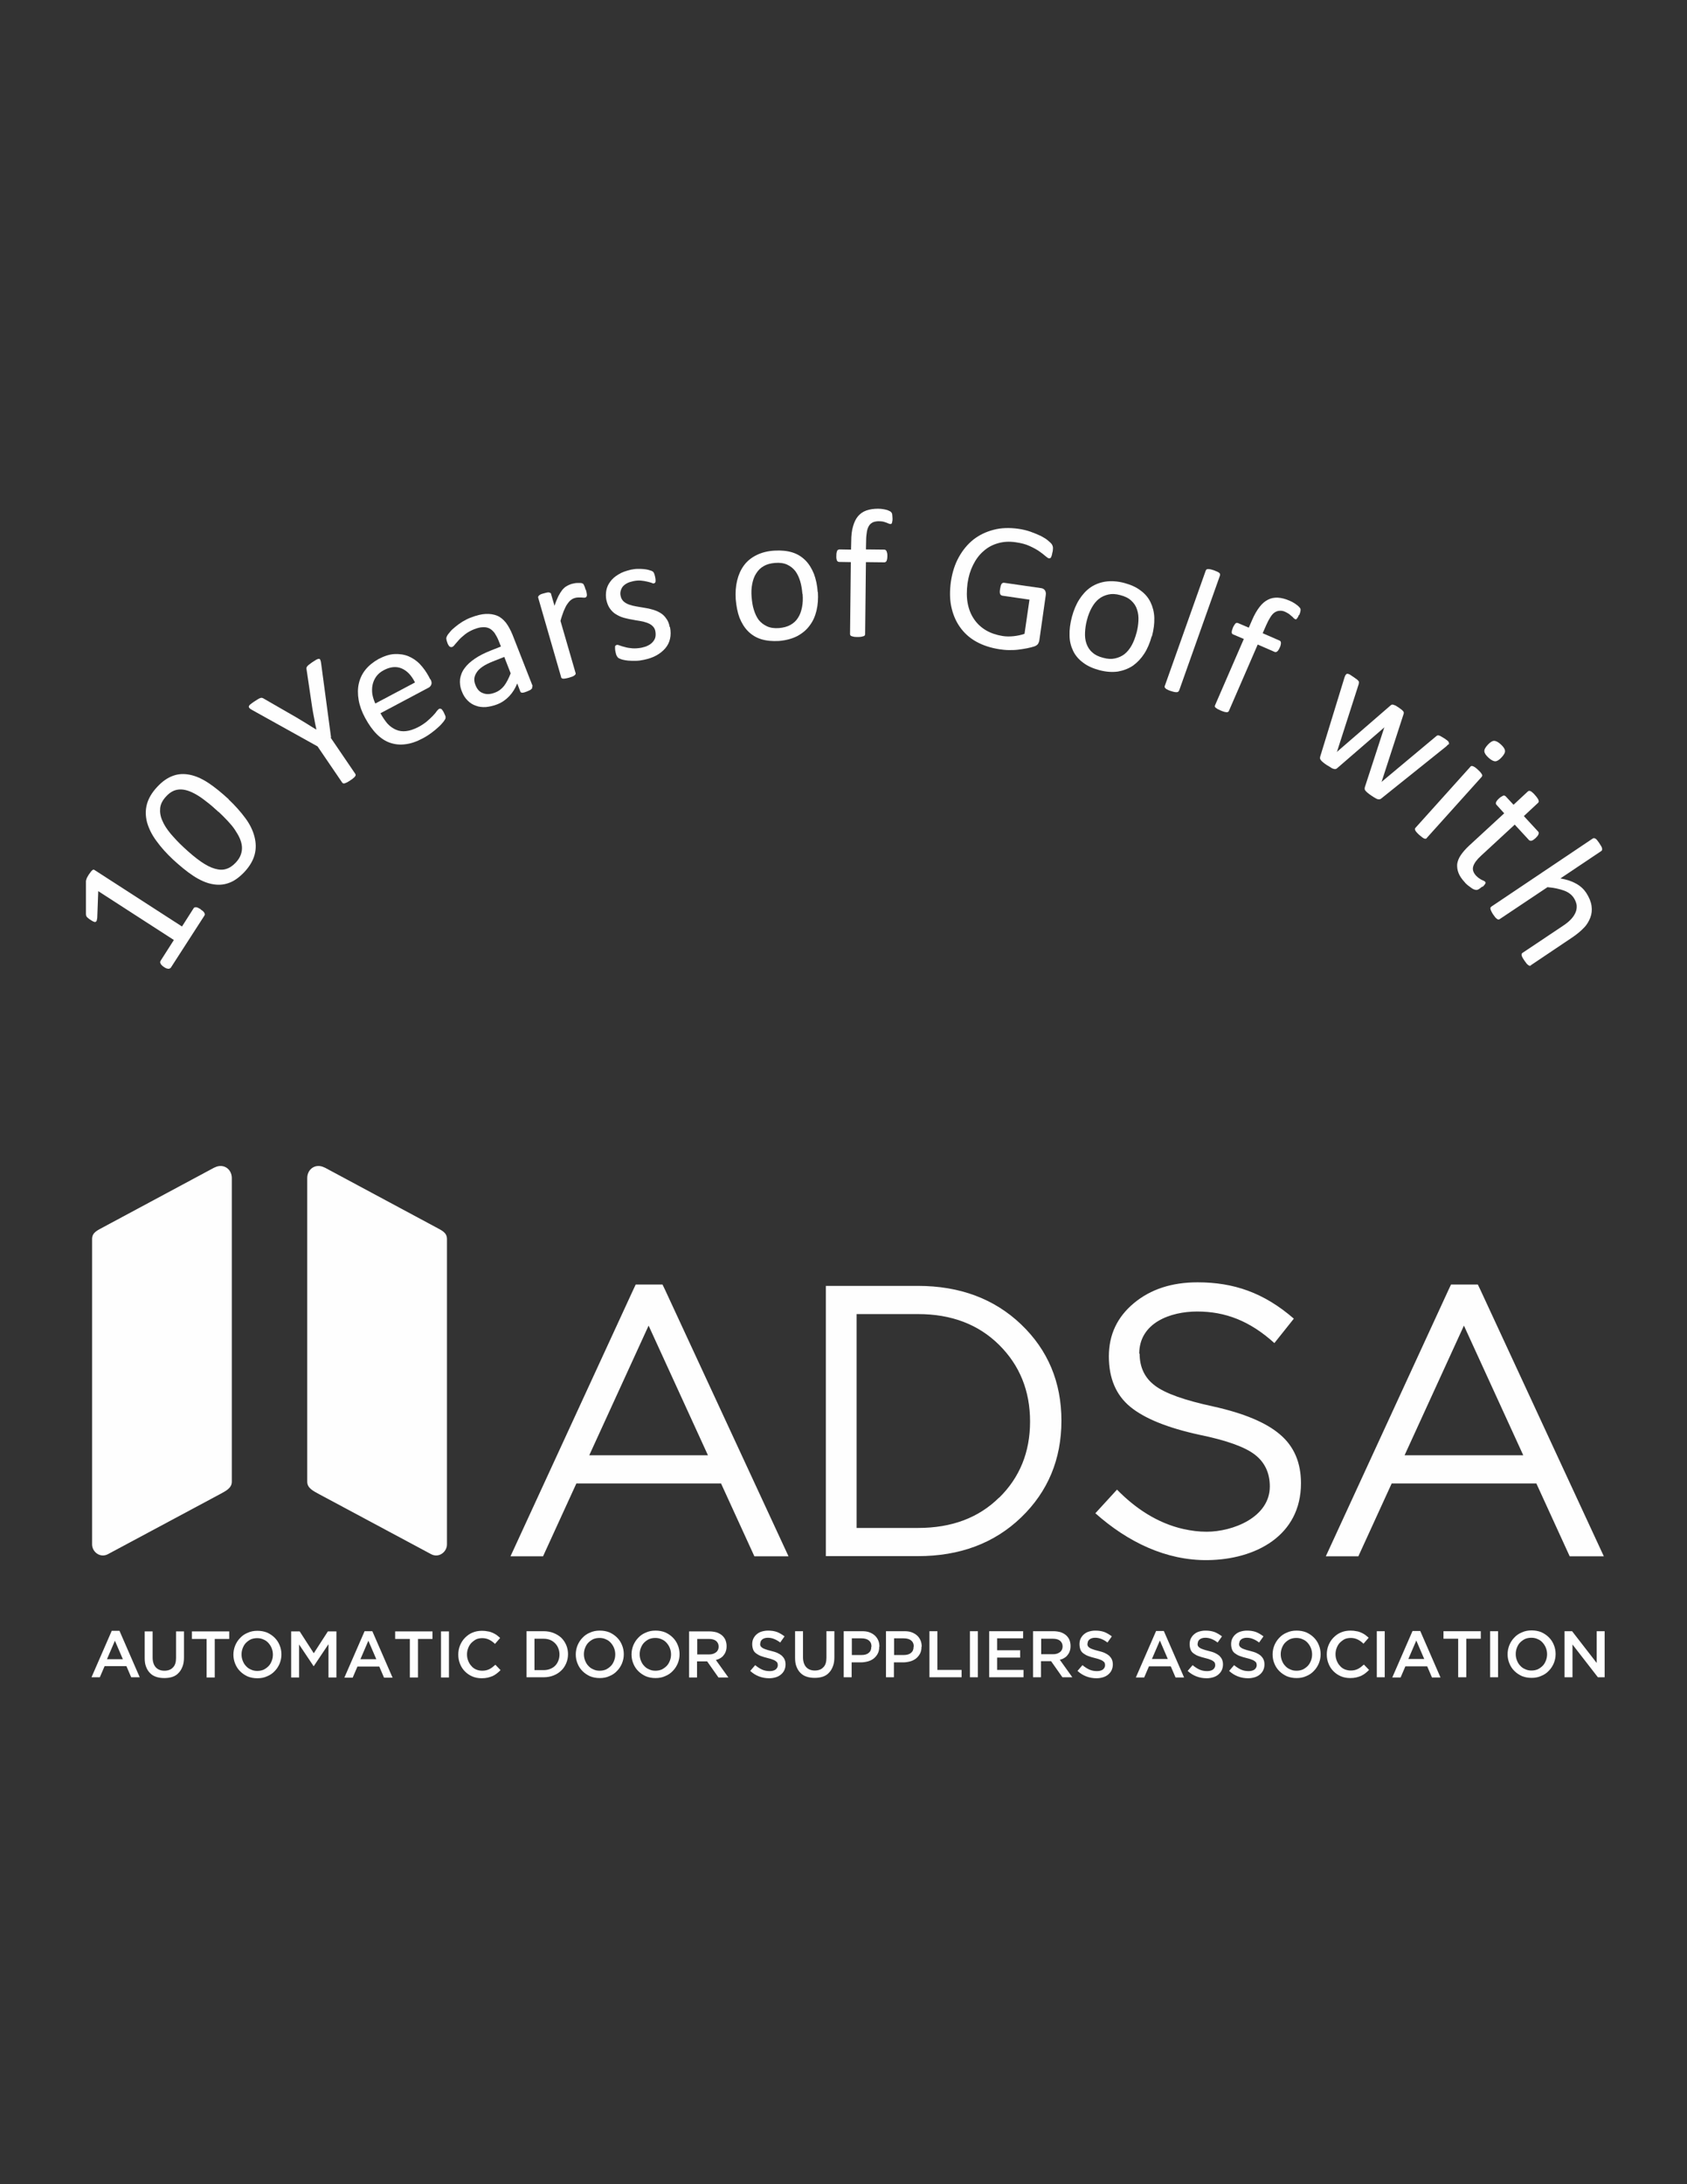 <?xml version="1.0" encoding="UTF-8"?>
<!DOCTYPE svg PUBLIC "-//W3C//DTD SVG 1.1//EN" "http://www.w3.org/Graphics/SVG/1.1/DTD/svg11.dtd">
<!-- Creator: CorelDRAW X5 -->
<svg xmlns="http://www.w3.org/2000/svg" xml:space="preserve" width="8.5in" height="11in" style="shape-rendering:geometricPrecision; text-rendering:geometricPrecision; image-rendering:optimizeQuality; fill-rule:evenodd; clip-rule:evenodd"
viewBox="0 0 8.5 11"
 xmlns:xlink="http://www.w3.org/1999/xlink">
 <rect x="0" y="0" width="8.5" height="11" fill="#333333" stroke="none"/>
 <defs>
  <style type="text/css">
   <![CDATA[
    .fil0 {fill:#FEFEFE}
    .fil1 {fill:#FEFEFE;fill-rule:nonzero}
   ]]>
  </style>
 </defs>
 <g id="Layer_x0020_1">
  <path class="fil0" d="M0.619 8.356l-0.08 0 0.04 -0.093 0.04 0.093zm0.308 -0.14l-0.04 0 0 0.134c0,0.021 -0.005,0.038 -0.016,0.048 -0.01,0.011 -0.025,0.016 -0.043,0.016 -0.018,0 -0.033,-0.006 -0.043,-0.017 -0.01,-0.011 -0.016,-0.028 -0.016,-0.049l0 -0.132 -0.04 0 0 0.134c0,0.017 0.002,0.032 0.007,0.044 0.005,0.013 0.011,0.023 0.02,0.032 0.009,0.009 0.019,0.015 0.031,0.019 0.012,0.004 0.026,0.006 0.041,0.006 0.015,0 0.029,-0.002 0.041,-0.006 0.012,-0.004 0.023,-0.011 0.031,-0.02 0.009,-0.009 0.015,-0.02 0.02,-0.033 0.005,-0.013 0.007,-0.028 0.007,-0.045l0 -0.132zm0.154 0.038l0.074 0 0 -0.038 -0.188 0 0 0.038 0.074 0 0 0.194 0.041 0 0 -0.194zm0.294 0.079c0,0.011 -0.002,0.022 -0.006,0.032 -0.004,0.01 -0.009,0.019 -0.016,0.026 -0.007,0.007 -0.015,0.013 -0.025,0.018 -0.01,0.004 -0.02,0.006 -0.032,0.006 -0.011,0 -0.022,-0.002 -0.032,-0.007 -0.01,-0.004 -0.018,-0.01 -0.025,-0.018 -0.007,-0.007 -0.012,-0.016 -0.016,-0.026 -0.004,-0.01 -0.006,-0.021 -0.006,-0.032 0,-0.011 0.002,-0.022 0.006,-0.032 0.004,-0.01 0.009,-0.019 0.016,-0.026 0.007,-0.007 0.015,-0.013 0.025,-0.018 0.01,-0.004 0.02,-0.006 0.032,-0.006 0.011,0 0.022,0.002 0.032,0.007 0.01,0.004 0.018,0.01 0.025,0.018 0.007,0.008 0.012,0.016 0.016,0.026 0.004,0.01 0.006,0.021 0.006,0.032zm0.043 -0.001c0,-0.016 -0.003,-0.032 -0.009,-0.046 -0.006,-0.015 -0.014,-0.027 -0.025,-0.038 -0.011,-0.011 -0.023,-0.019 -0.038,-0.026 -0.015,-0.006 -0.031,-0.009 -0.049,-0.009 -0.018,0 -0.034,0.003 -0.049,0.01 -0.015,0.006 -0.028,0.015 -0.038,0.026 -0.011,0.011 -0.019,0.024 -0.025,0.038 -0.006,0.015 -0.009,0.03 -0.009,0.046 0,0.016 0.003,0.032 0.009,0.046 0.006,0.015 0.014,0.027 0.025,0.038 0.011,0.011 0.023,0.019 0.038,0.026 0.015,0.006 0.031,0.009 0.049,0.009 0.018,0 0.034,-0.003 0.049,-0.01 0.015,-0.006 0.028,-0.015 0.038,-0.026 0.011,-0.011 0.019,-0.024 0.025,-0.038 0.006,-0.015 0.009,-0.03 0.009,-0.046zm0.237 -0.05l0 0.166 0.04 0 0 -0.232 -0.043 0 -0.071 0.11 -0.071 -0.11 -0.043 0 0 0.232 0.04 0 0 -0.166 0.073 0.109 0.001 0 0.073 -0.109zm0.241 0.074l-0.08 0 0.04 -0.093 0.04 0.093zm-0.021 -0.141l-0.038 0 -0.102 0.234 0.042 0 0.024 -0.056 0.11 0 0.024 0.056 0.043 0 -0.102 -0.234zm0.23 0.039l0.074 0 0 -0.038 -0.188 0 0 0.038 0.074 0 0 0.194 0.041 0 0 -0.194zm0.117 0.194l0.04 0 0 -0.232 -0.04 0 0 0.232zm0 -0.232zm0.3 0.195l-0.026 -0.027c-0.01,0.009 -0.02,0.017 -0.03,0.022 -0.01,0.005 -0.022,0.008 -0.036,0.008 -0.011,0 -0.021,-0.002 -0.031,-0.006 -0.009,-0.004 -0.018,-0.01 -0.024,-0.018 -0.007,-0.007 -0.012,-0.016 -0.016,-0.026 -0.004,-0.01 -0.006,-0.021 -0.006,-0.032 0,-0.011 0.002,-0.022 0.006,-0.032 0.004,-0.01 0.009,-0.019 0.016,-0.026 0.007,-0.007 0.015,-0.013 0.024,-0.018 0.009,-0.004 0.02,-0.006 0.031,-0.006 0.013,0 0.025,0.003 0.035,0.008 0.01,0.005 0.02,0.012 0.029,0.021l0.026 -0.03c-0.006,-0.005 -0.011,-0.01 -0.018,-0.015 -0.006,-0.004 -0.013,-0.008 -0.02,-0.011 -0.007,-0.003 -0.015,-0.006 -0.024,-0.007 -0.009,-0.002 -0.018,-0.003 -0.029,-0.003 -0.018,0 -0.034,0.003 -0.048,0.009 -0.015,0.006 -0.027,0.015 -0.038,0.026 -0.011,0.011 -0.019,0.024 -0.025,0.038 -0.006,0.015 -0.009,0.03 -0.009,0.047 0,0.017 0.003,0.032 0.009,0.047 0.006,0.015 0.014,0.027 0.025,0.038 0.011,0.011 0.023,0.019 0.037,0.025 0.014,0.006 0.03,0.009 0.047,0.009 0.011,0 0.021,-0.001 0.03,-0.003 0.009,-0.002 0.017,-0.005 0.025,-0.008 0.008,-0.004 0.015,-0.008 0.021,-0.013 0.007,-0.005 0.013,-0.011 0.019,-0.017zm1.099 -0.119c0,0.012 -0.004,0.022 -0.013,0.029 -0.009,0.007 -0.02,0.011 -0.035,0.011l-0.06 0 0 -0.078 0.059 0c0.015,0 0.027,0.003 0.036,0.01 0.008,0.007 0.013,0.016 0.013,0.029zm0.049 0.156l-0.063 -0.088c0.008,-0.002 0.016,-0.005 0.022,-0.009 0.007,-0.004 0.013,-0.009 0.017,-0.015 0.005,-0.006 0.009,-0.013 0.011,-0.02 0.003,-0.008 0.004,-0.016 0.004,-0.026 0,-0.011 -0.002,-0.021 -0.006,-0.031 -0.004,-0.009 -0.01,-0.017 -0.017,-0.023 -0.007,-0.006 -0.016,-0.011 -0.027,-0.015 -0.011,-0.003 -0.023,-0.005 -0.036,-0.005l-0.103 0 0 0.232 0.04 0 0 -0.081 0.051 0 0.057 0.081 0.048 0zm-0.289 -0.116c0,0.011 -0.002,0.022 -0.006,0.032 -0.004,0.01 -0.009,0.019 -0.016,0.026 -0.007,0.007 -0.015,0.013 -0.025,0.018 -0.01,0.004 -0.02,0.006 -0.032,0.006 -0.011,0 -0.022,-0.002 -0.032,-0.007 -0.01,-0.004 -0.018,-0.01 -0.025,-0.018 -0.007,-0.007 -0.012,-0.016 -0.016,-0.026 -0.004,-0.01 -0.006,-0.021 -0.006,-0.032 0,-0.011 0.002,-0.022 0.006,-0.032 0.004,-0.01 0.009,-0.019 0.016,-0.026 0.007,-0.007 0.015,-0.013 0.025,-0.018 0.01,-0.004 0.02,-0.006 0.032,-0.006 0.011,0 0.022,0.002 0.032,0.007 0.01,0.004 0.018,0.01 0.025,0.018 0.007,0.008 0.012,0.016 0.016,0.026 0.004,0.01 0.006,0.021 0.006,0.032zm0.043 -0.001c0,-0.016 -0.003,-0.032 -0.009,-0.046 -0.006,-0.015 -0.014,-0.027 -0.025,-0.038 -0.011,-0.011 -0.023,-0.019 -0.038,-0.026 -0.015,-0.006 -0.031,-0.009 -0.049,-0.009 -0.018,0 -0.034,0.003 -0.049,0.01 -0.015,0.006 -0.028,0.015 -0.038,0.026 -0.011,0.011 -0.019,0.024 -0.025,0.038 -0.006,0.015 -0.009,0.03 -0.009,0.046 0,0.016 0.003,0.032 0.009,0.046 0.006,0.015 0.014,0.027 0.025,0.038 0.011,0.011 0.023,0.019 0.038,0.026 0.015,0.006 0.031,0.009 0.049,0.009 0.018,0 0.034,-0.003 0.049,-0.01 0.015,-0.006 0.028,-0.015 0.038,-0.026 0.011,-0.011 0.019,-0.024 0.025,-0.038 0.006,-0.015 0.009,-0.03 0.009,-0.046zm-0.324 0.001c0,0.011 -0.002,0.022 -0.006,0.032 -0.004,0.01 -0.009,0.019 -0.016,0.026 -0.007,0.007 -0.015,0.013 -0.025,0.018 -0.01,0.004 -0.02,0.006 -0.032,0.006 -0.011,0 -0.022,-0.002 -0.032,-0.007 -0.01,-0.004 -0.018,-0.01 -0.025,-0.018 -0.007,-0.007 -0.012,-0.016 -0.016,-0.026 -0.004,-0.01 -0.006,-0.021 -0.006,-0.032 0,-0.011 0.002,-0.022 0.006,-0.032 0.004,-0.01 0.009,-0.019 0.016,-0.026 0.007,-0.007 0.015,-0.013 0.025,-0.018 0.01,-0.004 0.02,-0.006 0.032,-0.006 0.011,0 0.022,0.002 0.032,0.007 0.01,0.004 0.018,0.01 0.025,0.018 0.007,0.008 0.012,0.016 0.016,0.026 0.004,0.01 0.006,0.021 0.006,0.032zm0.043 -0.001c0,-0.016 -0.003,-0.032 -0.009,-0.046 -0.006,-0.015 -0.014,-0.027 -0.025,-0.038 -0.011,-0.011 -0.023,-0.019 -0.038,-0.026 -0.015,-0.006 -0.031,-0.009 -0.049,-0.009 -0.018,0 -0.034,0.003 -0.049,0.01 -0.015,0.006 -0.028,0.015 -0.038,0.026 -0.011,0.011 -0.019,0.024 -0.025,0.038 -0.006,0.015 -0.009,0.03 -0.009,0.046 0,0.016 0.003,0.032 0.009,0.046 0.006,0.015 0.014,0.027 0.025,0.038 0.011,0.011 0.023,0.019 0.038,0.026 0.015,0.006 0.031,0.009 0.049,0.009 0.018,0 0.034,-0.003 0.049,-0.01 0.015,-0.006 0.028,-0.015 0.038,-0.026 0.011,-0.011 0.019,-0.024 0.025,-0.038 0.006,-0.015 0.009,-0.03 0.009,-0.046zm-0.324 0.001c0,0.012 -0.002,0.022 -0.006,0.032 -0.004,0.01 -0.009,0.018 -0.016,0.025 -0.007,0.007 -0.015,0.012 -0.025,0.016 -0.01,0.004 -0.021,0.006 -0.033,0.006l-0.046 0 0 -0.158 0.046 0c0.012,0 0.023,0.002 0.033,0.006 0.01,0.004 0.018,0.01 0.025,0.017 0.007,0.007 0.012,0.015 0.016,0.025 0.004,0.01 0.006,0.02 0.006,0.032zm0.043 -0.001c0,-0.016 -0.003,-0.032 -0.009,-0.046 -0.006,-0.014 -0.014,-0.026 -0.025,-0.037 -0.011,-0.01 -0.024,-0.018 -0.039,-0.024 -0.015,-0.006 -0.032,-0.009 -0.05,-0.009l-0.086 0 0 0.232 0.086 0c0.018,0 0.035,-0.003 0.05,-0.009 0.015,-0.006 0.028,-0.014 0.039,-0.025 0.011,-0.01 0.019,-0.023 0.025,-0.037 0.006,-0.014 0.009,-0.03 0.009,-0.046zm0.969 -0.055c0,-0.008 0.003,-0.014 0.01,-0.02 0.007,-0.005 0.016,-0.008 0.028,-0.008 0.011,0 0.021,0.002 0.031,0.006 0.01,0.004 0.021,0.01 0.031,0.018l0.022 -0.031c-0.012,-0.009 -0.025,-0.017 -0.038,-0.022 -0.014,-0.005 -0.029,-0.007 -0.046,-0.007 -0.011,0 -0.022,0.002 -0.032,0.005 -0.01,0.003 -0.018,0.008 -0.025,0.014 -0.007,0.006 -0.012,0.013 -0.016,0.021 -0.004,0.008 -0.006,0.018 -0.006,0.028 0,0.011 0.002,0.02 0.005,0.028 0.003,0.008 0.008,0.014 0.015,0.019 0.007,0.005 0.015,0.01 0.024,0.013 0.01,0.004 0.021,0.007 0.033,0.01 0.011,0.003 0.02,0.005 0.026,0.008 0.007,0.002 0.012,0.005 0.016,0.008 0.004,0.003 0.007,0.006 0.008,0.009 0.001,0.003 0.002,0.007 0.002,0.011 0,0.009 -0.004,0.016 -0.011,0.022 -0.007,0.005 -0.017,0.008 -0.03,0.008 -0.015,0 -0.028,-0.003 -0.039,-0.008 -0.011,-0.005 -0.023,-0.013 -0.034,-0.022l-0.025 0.029c0.014,0.013 0.029,0.022 0.045,0.028 0.016,0.006 0.033,0.009 0.051,0.009 0.012,0 0.023,-0.002 0.033,-0.005 0.01,-0.003 0.019,-0.008 0.026,-0.014 0.007,-0.006 0.013,-0.013 0.017,-0.022 0.004,-0.009 0.006,-0.018 0.006,-0.029 0,-0.01 -0.002,-0.018 -0.005,-0.025 -0.003,-0.007 -0.008,-0.013 -0.014,-0.019 -0.006,-0.005 -0.014,-0.01 -0.023,-0.014 -0.009,-0.004 -0.02,-0.007 -0.032,-0.01 -0.011,-0.003 -0.02,-0.005 -0.027,-0.008 -0.007,-0.002 -0.013,-0.005 -0.017,-0.008 -0.004,-0.003 -0.007,-0.006 -0.008,-0.009 -0.002,-0.003 -0.002,-0.007 -0.002,-0.012zm0.373 -0.061l-0.04 0 0 0.134c0,0.021 -0.005,0.038 -0.016,0.048 -0.01,0.011 -0.025,0.016 -0.043,0.016 -0.018,0 -0.033,-0.006 -0.043,-0.017 -0.01,-0.011 -0.016,-0.028 -0.016,-0.049l0 -0.132 -0.04 0 0 0.134c0,0.017 0.002,0.032 0.007,0.044 0.005,0.013 0.011,0.023 0.02,0.032 0.009,0.009 0.019,0.015 0.031,0.019 0.012,0.004 0.026,0.006 0.041,0.006 0.015,0 0.029,-0.002 0.041,-0.006 0.012,-0.004 0.023,-0.011 0.031,-0.02 0.009,-0.009 0.015,-0.02 0.02,-0.033 0.005,-0.013 0.007,-0.028 0.007,-0.045l0 -0.132zm0.186 0.079c0,0.013 -0.004,0.023 -0.013,0.03 -0.009,0.008 -0.021,0.011 -0.037,0.011l-0.048 0 0 -0.084 0.048 0c0.015,0 0.028,0.003 0.037,0.01 0.009,0.007 0.014,0.017 0.014,0.031zm0.041 -0.001c0,-0.012 -0.002,-0.023 -0.006,-0.032 -0.004,-0.009 -0.01,-0.018 -0.018,-0.025 -0.008,-0.007 -0.017,-0.012 -0.028,-0.016 -0.011,-0.004 -0.023,-0.005 -0.037,-0.005l-0.091 0 0 0.232 0.04 0 0 -0.075 0.046 0c0.013,0 0.025,-0.002 0.036,-0.005 0.011,-0.003 0.021,-0.008 0.03,-0.015 0.008,-0.007 0.015,-0.015 0.02,-0.025 0.005,-0.01 0.007,-0.021 0.007,-0.034zm0.172 0.001c0,0.013 -0.004,0.023 -0.013,0.03 -0.009,0.008 -0.021,0.011 -0.037,0.011l-0.048 0 0 -0.084 0.048 0c0.015,0 0.028,0.003 0.037,0.01 0.009,0.007 0.014,0.017 0.014,0.031zm0.041 -0.001c0,-0.012 -0.002,-0.023 -0.006,-0.032 -0.004,-0.009 -0.01,-0.018 -0.018,-0.025 -0.008,-0.007 -0.017,-0.012 -0.028,-0.016 -0.011,-0.004 -0.023,-0.005 -0.037,-0.005l-0.091 0 0 0.232 0.04 0 0 -0.075 0.046 0c0.013,0 0.025,-0.002 0.036,-0.005 0.011,-0.003 0.021,-0.008 0.03,-0.015 0.008,-0.007 0.015,-0.015 0.02,-0.025 0.005,-0.01 0.007,-0.021 0.007,-0.034zm0.039 0.154l0.162 0 0 -0.037 -0.122 0 0 -0.195 -0.04 0 0 0.232zm0.204 0l0.04 0 0 -0.232 -0.04 0 0 0.232zm0 -0.232zm0.269 0l-0.172 0 0 0.232 0.173 0 0 -0.037 -0.133 0 0 -0.062 0.116 0 0 -0.037 -0.116 0 0 -0.06 0.131 0 0 -0.037zm0.198 0.076c0,0.012 -0.004,0.022 -0.013,0.029 -0.009,0.007 -0.02,0.011 -0.035,0.011l-0.06 0 0 -0.078 0.059 0c0.015,0 0.027,0.003 0.036,0.01 0.008,0.007 0.013,0.016 0.013,0.029zm0.049 0.156l-0.063 -0.088c0.008,-0.002 0.016,-0.005 0.022,-0.009 0.007,-0.004 0.013,-0.009 0.017,-0.015 0.005,-0.006 0.009,-0.013 0.011,-0.02 0.003,-0.008 0.004,-0.016 0.004,-0.026 0,-0.011 -0.002,-0.021 -0.006,-0.031 -0.004,-0.009 -0.01,-0.017 -0.017,-0.023 -0.007,-0.006 -0.016,-0.011 -0.027,-0.015 -0.011,-0.003 -0.023,-0.005 -0.036,-0.005l-0.103 0 0 0.232 0.04 0 0 -0.081 0.051 0 0.057 0.081 0.048 0zm0.077 -0.171c0,-0.008 0.003,-0.014 0.01,-0.02 0.007,-0.005 0.016,-0.008 0.028,-0.008 0.011,0 0.021,0.002 0.031,0.006 0.01,0.004 0.021,0.01 0.031,0.018l0.022 -0.031c-0.012,-0.009 -0.025,-0.017 -0.038,-0.022 -0.014,-0.005 -0.029,-0.007 -0.046,-0.007 -0.011,0 -0.022,0.002 -0.032,0.005 -0.01,0.003 -0.018,0.008 -0.025,0.014 -0.007,0.006 -0.012,0.013 -0.016,0.021 -0.004,0.008 -0.006,0.018 -0.006,0.028 0,0.011 0.002,0.02 0.005,0.028 0.003,0.008 0.008,0.014 0.015,0.019 0.007,0.005 0.015,0.01 0.024,0.013 0.01,0.004 0.021,0.007 0.033,0.01 0.011,0.003 0.02,0.005 0.026,0.008 0.007,0.002 0.012,0.005 0.016,0.008 0.004,0.003 0.007,0.006 0.008,0.009 0.001,0.003 0.002,0.007 0.002,0.011 0,0.009 -0.004,0.016 -0.011,0.022 -0.007,0.005 -0.017,0.008 -0.03,0.008 -0.015,0 -0.028,-0.003 -0.039,-0.008 -0.011,-0.005 -0.023,-0.013 -0.034,-0.022l-0.025 0.029c0.014,0.013 0.029,0.022 0.045,0.028 0.016,0.006 0.033,0.009 0.051,0.009 0.012,0 0.023,-0.002 0.033,-0.005 0.01,-0.003 0.019,-0.008 0.026,-0.014 0.007,-0.006 0.013,-0.013 0.017,-0.022 0.004,-0.009 0.006,-0.018 0.006,-0.029 0,-0.01 -0.002,-0.018 -0.005,-0.025 -0.003,-0.007 -0.008,-0.013 -0.014,-0.019 -0.006,-0.005 -0.014,-0.01 -0.023,-0.014 -0.009,-0.004 -0.02,-0.007 -0.032,-0.01 -0.011,-0.003 -0.02,-0.005 -0.027,-0.008 -0.007,-0.002 -0.013,-0.005 -0.017,-0.008 -0.004,-0.003 -0.007,-0.006 -0.008,-0.009 -0.002,-0.003 -0.002,-0.007 -0.002,-0.012zm0.404 0.079l-0.08 0 0.04 -0.093 0.04 0.093zm-0.021 -0.141l-0.038 0 -0.102 0.234 0.042 0 0.024 -0.056 0.11 0 0.024 0.056 0.043 0 -0.102 -0.234zm0.172 0.062c0,-0.008 0.003,-0.014 0.01,-0.02 0.007,-0.005 0.016,-0.008 0.028,-0.008 0.011,0 0.021,0.002 0.031,0.006 0.01,0.004 0.021,0.01 0.031,0.018l0.022 -0.031c-0.012,-0.009 -0.025,-0.017 -0.038,-0.022 -0.014,-0.005 -0.029,-0.007 -0.046,-0.007 -0.011,0 -0.022,0.002 -0.032,0.005 -0.01,0.003 -0.018,0.008 -0.025,0.014 -0.007,0.006 -0.012,0.013 -0.016,0.021 -0.004,0.008 -0.006,0.018 -0.006,0.028 0,0.011 0.002,0.02 0.005,0.028 0.003,0.008 0.008,0.014 0.015,0.019 0.007,0.005 0.015,0.01 0.024,0.013 0.01,0.004 0.021,0.007 0.033,0.01 0.011,0.003 0.02,0.005 0.026,0.008 0.007,0.002 0.012,0.005 0.016,0.008 0.004,0.003 0.007,0.006 0.008,0.009 0.001,0.003 0.002,0.007 0.002,0.011 0,0.009 -0.004,0.016 -0.011,0.022 -0.007,0.005 -0.017,0.008 -0.03,0.008 -0.015,0 -0.028,-0.003 -0.039,-0.008 -0.011,-0.005 -0.023,-0.013 -0.034,-0.022l-0.025 0.029c0.014,0.013 0.029,0.022 0.045,0.028 0.016,0.006 0.033,0.009 0.051,0.009 0.012,0 0.023,-0.002 0.033,-0.005 0.01,-0.003 0.019,-0.008 0.026,-0.014 0.007,-0.006 0.013,-0.013 0.017,-0.022 0.004,-0.009 0.006,-0.018 0.006,-0.029 0,-0.01 -0.002,-0.018 -0.005,-0.025 -0.003,-0.007 -0.008,-0.013 -0.014,-0.019 -0.006,-0.005 -0.014,-0.01 -0.023,-0.014 -0.009,-0.004 -0.02,-0.007 -0.032,-0.01 -0.011,-0.003 -0.02,-0.005 -0.027,-0.008 -0.007,-0.002 -0.013,-0.005 -0.017,-0.008 -0.004,-0.003 -0.007,-0.006 -0.008,-0.009 -0.002,-0.003 -0.002,-0.007 -0.002,-0.012zm0.209 0c0,-0.008 0.003,-0.014 0.01,-0.02 0.007,-0.005 0.016,-0.008 0.028,-0.008 0.011,0 0.021,0.002 0.031,0.006 0.01,0.004 0.021,0.01 0.031,0.018l0.022 -0.031c-0.012,-0.009 -0.025,-0.017 -0.038,-0.022 -0.014,-0.005 -0.029,-0.007 -0.046,-0.007 -0.011,0 -0.022,0.002 -0.032,0.005 -0.01,0.003 -0.018,0.008 -0.025,0.014 -0.007,0.006 -0.012,0.013 -0.016,0.021 -0.004,0.008 -0.006,0.018 -0.006,0.028 0,0.011 0.002,0.02 0.005,0.028 0.003,0.008 0.008,0.014 0.015,0.019 0.007,0.005 0.015,0.01 0.024,0.013 0.01,0.004 0.021,0.007 0.033,0.01 0.011,0.003 0.02,0.005 0.026,0.008 0.007,0.002 0.012,0.005 0.016,0.008 0.004,0.003 0.007,0.006 0.008,0.009 0.001,0.003 0.002,0.007 0.002,0.011 0,0.009 -0.004,0.016 -0.011,0.022 -0.007,0.005 -0.017,0.008 -0.03,0.008 -0.015,0 -0.028,-0.003 -0.039,-0.008 -0.011,-0.005 -0.023,-0.013 -0.034,-0.022l-0.025 0.029c0.014,0.013 0.029,0.022 0.045,0.028 0.016,0.006 0.033,0.009 0.051,0.009 0.012,0 0.023,-0.002 0.033,-0.005 0.01,-0.003 0.019,-0.008 0.026,-0.014 0.007,-0.006 0.013,-0.013 0.017,-0.022 0.004,-0.009 0.006,-0.018 0.006,-0.029 0,-0.01 -0.002,-0.018 -0.005,-0.025 -0.003,-0.007 -0.008,-0.013 -0.014,-0.019 -0.006,-0.005 -0.014,-0.01 -0.023,-0.014 -0.009,-0.004 -0.02,-0.007 -0.032,-0.01 -0.011,-0.003 -0.02,-0.005 -0.027,-0.008 -0.007,-0.002 -0.013,-0.005 -0.017,-0.008 -0.004,-0.003 -0.007,-0.006 -0.008,-0.009 -0.002,-0.003 -0.002,-0.007 -0.002,-0.012zm0.367 0.056c0,0.011 -0.002,0.022 -0.006,0.032 -0.004,0.01 -0.009,0.019 -0.016,0.026 -0.007,0.007 -0.015,0.013 -0.025,0.018 -0.01,0.004 -0.02,0.006 -0.032,0.006 -0.011,0 -0.022,-0.002 -0.032,-0.007 -0.01,-0.004 -0.018,-0.01 -0.025,-0.018 -0.007,-0.007 -0.012,-0.016 -0.016,-0.026 -0.004,-0.01 -0.006,-0.021 -0.006,-0.032 0,-0.011 0.002,-0.022 0.006,-0.032 0.004,-0.01 0.009,-0.019 0.016,-0.026 0.007,-0.007 0.015,-0.013 0.025,-0.018 0.01,-0.004 0.02,-0.006 0.032,-0.006 0.011,0 0.022,0.002 0.032,0.007 0.01,0.004 0.018,0.01 0.025,0.018 0.007,0.008 0.012,0.016 0.016,0.026 0.004,0.01 0.006,0.021 0.006,0.032zm0.043 -0.001c0,-0.016 -0.003,-0.032 -0.009,-0.046 -0.006,-0.015 -0.014,-0.027 -0.025,-0.038 -0.011,-0.011 -0.023,-0.019 -0.038,-0.026 -0.015,-0.006 -0.031,-0.009 -0.049,-0.009 -0.018,0 -0.034,0.003 -0.049,0.01 -0.015,0.006 -0.028,0.015 -0.038,0.026 -0.011,0.011 -0.019,0.024 -0.025,0.038 -0.006,0.015 -0.009,0.03 -0.009,0.046 0,0.016 0.003,0.032 0.009,0.046 0.006,0.015 0.014,0.027 0.025,0.038 0.011,0.011 0.023,0.019 0.038,0.026 0.015,0.006 0.031,0.009 0.049,0.009 0.018,0 0.034,-0.003 0.049,-0.01 0.015,-0.006 0.028,-0.015 0.038,-0.026 0.011,-0.011 0.019,-0.024 0.025,-0.038 0.006,-0.015 0.009,-0.03 0.009,-0.046zm0.244 0.079l-0.026 -0.027c-0.01,0.009 -0.02,0.017 -0.03,0.022 -0.01,0.005 -0.022,0.008 -0.036,0.008 -0.011,0 -0.021,-0.002 -0.031,-0.006 -0.009,-0.004 -0.018,-0.01 -0.024,-0.018 -0.007,-0.007 -0.012,-0.016 -0.016,-0.026 -0.004,-0.01 -0.006,-0.021 -0.006,-0.032 0,-0.011 0.002,-0.022 0.006,-0.032 0.004,-0.01 0.009,-0.019 0.016,-0.026 0.007,-0.007 0.015,-0.013 0.024,-0.018 0.009,-0.004 0.02,-0.006 0.031,-0.006 0.013,0 0.025,0.003 0.035,0.008 0.01,0.005 0.02,0.012 0.029,0.021l0.026 -0.03c-0.006,-0.005 -0.011,-0.01 -0.018,-0.015 -0.006,-0.004 -0.013,-0.008 -0.02,-0.011 -0.007,-0.003 -0.015,-0.006 -0.024,-0.007 -0.009,-0.002 -0.018,-0.003 -0.029,-0.003 -0.018,0 -0.034,0.003 -0.048,0.009 -0.015,0.006 -0.027,0.015 -0.038,0.026 -0.011,0.011 -0.019,0.024 -0.025,0.038 -0.006,0.015 -0.009,0.03 -0.009,0.047 0,0.017 0.003,0.032 0.009,0.047 0.006,0.015 0.014,0.027 0.025,0.038 0.011,0.011 0.023,0.019 0.037,0.025 0.014,0.006 0.03,0.009 0.047,0.009 0.011,0 0.021,-0.001 0.03,-0.003 0.009,-0.002 0.017,-0.005 0.025,-0.008 0.007,-0.004 0.015,-0.008 0.021,-0.013 0.007,-0.005 0.013,-0.011 0.019,-0.017zm0.039 0.037l0.04 0 0 -0.232 -0.04 0 0 0.232zm0 -0.232zm0.239 0.14l-0.08 0 0.04 -0.093 0.04 0.093zm-0.021 -0.141l-0.038 0 -0.102 0.234 0.042 0 0.024 -0.056 0.11 0 0.024 0.056 0.043 0 -0.102 -0.234zm0.232 0.039l0.074 0 0 -0.038 -0.188 0 0 0.038 0.074 0 0 0.194 0.041 0 0 -0.194zm0.121 0.194l0.04 0 0 -0.232 -0.04 0 0 0.232zm0 -0.232zm0.287 0.116c0,0.011 -0.002,0.022 -0.006,0.032 -0.004,0.01 -0.009,0.019 -0.016,0.026 -0.007,0.007 -0.015,0.013 -0.025,0.018 -0.01,0.004 -0.02,0.006 -0.032,0.006 -0.011,0 -0.022,-0.002 -0.032,-0.007 -0.01,-0.004 -0.018,-0.01 -0.025,-0.018 -0.007,-0.007 -0.012,-0.016 -0.016,-0.026 -0.004,-0.01 -0.006,-0.021 -0.006,-0.032 0,-0.011 0.002,-0.022 0.006,-0.032 0.004,-0.01 0.009,-0.019 0.016,-0.026 0.007,-0.007 0.015,-0.013 0.025,-0.018 0.01,-0.004 0.02,-0.006 0.032,-0.006 0.011,0 0.022,0.002 0.032,0.007 0.01,0.004 0.018,0.01 0.025,0.018 0.007,0.008 0.012,0.016 0.016,0.026 0.004,0.01 0.006,0.021 0.006,0.032zm0.043 -0.001c0,-0.016 -0.003,-0.032 -0.009,-0.046 -0.006,-0.015 -0.014,-0.027 -0.025,-0.038 -0.011,-0.011 -0.023,-0.019 -0.038,-0.026 -0.015,-0.006 -0.031,-0.009 -0.049,-0.009 -0.018,0 -0.034,0.003 -0.049,0.01 -0.015,0.006 -0.028,0.015 -0.038,0.026 -0.011,0.011 -0.019,0.024 -0.025,0.038 -0.006,0.015 -0.009,0.03 -0.009,0.046 0,0.016 0.003,0.032 0.009,0.046 0.006,0.015 0.014,0.027 0.025,0.038 0.011,0.011 0.023,0.019 0.038,0.026 0.015,0.006 0.031,0.009 0.049,0.009 0.018,0 0.034,-0.003 0.049,-0.01 0.015,-0.006 0.028,-0.015 0.038,-0.026 0.011,-0.011 0.019,-0.024 0.025,-0.038 0.006,-0.015 0.009,-0.03 0.009,-0.046zm0.207 0.045l-0.124 -0.16 -0.038 0 0 0.232 0.04 0 0 -0.165 0.128 0.165 0.034 0 0 -0.232 -0.04 0 0 0.16zm-7.444 -0.162l-0.038 0 -0.102 0.234 0.042 0 0.024 -0.056 0.11 0 0.024 0.056 0.043 0 -0.102 -0.234z"/>
  <path class="fil0" d="M5.034 7.543c0.104,-0.102 0.156,-0.23 0.156,-0.384 0,-0.154 -0.052,-0.283 -0.156,-0.386 -0.104,-0.103 -0.24,-0.155 -0.408,-0.155l-0.31 0 0 1.077 0.31 0c0.169,0 0.305,-0.051 0.408,-0.153zm-1.467 -0.214l-0.299 -0.653 -0.299 0.653 0.598 0zm-0.365 -0.86l0.136 0 0.013 0.027 0.622 1.342 -0.172 0 -0.168 -0.367 -0.729 0 -0.168 0.367 -0.164 0 0.616 -1.337 0.015 -0.032zm2.54 0.348c0,0.069 0.026,0.123 0.077,0.161 0.051,0.039 0.149,0.074 0.293,0.105 0.154,0.034 0.267,0.081 0.337,0.141 0.071,0.06 0.106,0.142 0.106,0.246 0,0.265 -0.23,0.384 -0.469,0.387 -0.21,0.003 -0.404,-0.091 -0.567,-0.236l0.109 -0.119c0.09,0.092 0.202,0.169 0.337,0.199 0.038,0.008 0.073,0.013 0.115,0.013 0.131,0 0.318,-0.072 0.318,-0.228 0,-0.067 -0.025,-0.121 -0.074,-0.159 -0.049,-0.039 -0.143,-0.073 -0.28,-0.101 -0.161,-0.035 -0.277,-0.082 -0.349,-0.141 -0.072,-0.059 -0.108,-0.144 -0.108,-0.254 0,-0.109 0.042,-0.198 0.126,-0.268 0.084,-0.07 0.191,-0.105 0.321,-0.105 0.18,0 0.333,0.051 0.485,0.183l-0.098 0.123c-0.124,-0.112 -0.247,-0.159 -0.389,-0.159 -0.135,0 -0.292,0.057 -0.292,0.213zm1.933 0.512l-0.299 -0.653 -0.299 0.653 0.598 0zm-0.365 -0.86l0.136 0 0.013 0.027 0.622 1.342 -0.172 0 -0.168 -0.367 -0.729 0 -0.168 0.367 -0.164 0 0.616 -1.337 0.015 -0.032zm-2.165 0.201c0.135,0.129 0.203,0.291 0.203,0.485 0,0.194 -0.068,0.357 -0.203,0.487 -0.135,0.13 -0.309,0.195 -0.52,0.195l-0.464 0 0 -1.361 0.464 0c0.211,0 0.385,0.065 0.52,0.194z"/>
  <path class="fil0" d="M1.08 5.88l-0.561 0.301c-0.029,0.016 -0.055,0.026 -0.055,0.059l0 1.538c0,0.038 0.041,0.07 0.08,0.049l0.564 -0.302c0.029,-0.016 0.06,-0.03 0.06,-0.063l0 -1.529c0,-0.046 -0.043,-0.076 -0.087,-0.053zm0.556 0l0.561 0.301c0.029,0.016 0.055,0.026 0.055,0.059l0 1.538c0,0.038 -0.041,0.07 -0.08,0.049l-0.564 -0.302c-0.029,-0.016 -0.06,-0.03 -0.06,-0.063l0 -1.529c0,-0.046 0.043,-0.076 0.087,-0.053z"/>
  <path class="fil1" d="M1.012 4.581c0.005,0.003 0.009,0.006 0.012,0.009 0.003,0.003 0.005,0.006 0.006,0.008 0.001,0.003 0.002,0.005 0.002,0.007 -0,0.002 -0.001,0.004 -0.002,0.006l-0.169 0.262c-0.001,0.002 -0.003,0.003 -0.005,0.004 -0.002,0.001 -0.004,0.002 -0.007,0.002 -0.003,9.84252e-005 -0.006,-0.001 -0.01,-0.002 -0.004,-0.001 -0.008,-0.004 -0.013,-0.007 -0.005,-0.003 -0.008,-0.006 -0.011,-0.009 -0.003,-0.003 -0.005,-0.006 -0.006,-0.008 -0.001,-0.003 -0.002,-0.005 -0.002,-0.007 -8.26772e-005,-0.002 0.001,-0.005 0.002,-0.007l0.067 -0.105 -0.381 -0.246 -0.005 0.134c-0.001,0.007 -0.002,0.012 -0.003,0.015 -0.001,0.003 -0.004,0.005 -0.006,0.006 -0.003,0.001 -0.006,0 -0.011,-0.002 -0.004,-0.002 -0.009,-0.005 -0.015,-0.009 -0.004,-0.003 -0.008,-0.005 -0.011,-0.008 -0.003,-0.002 -0.005,-0.005 -0.007,-0.007 -0.002,-0.002 -0.003,-0.004 -0.003,-0.007 -0.001,-0.002 -0.001,-0.005 -0.001,-0.009l0 -0.163c-0,-0.002 9.84252e-005,-0.003 0.001,-0.005 0,-0.002 0.001,-0.004 0.002,-0.007 0.001,-0.003 0.002,-0.006 0.004,-0.009 0.002,-0.003 0.004,-0.007 0.007,-0.012 0.004,-0.006 0.008,-0.011 0.011,-0.015 0.003,-0.004 0.006,-0.007 0.008,-0.008 0.002,-0.002 0.005,-0.003 0.006,-0.002 0.002,0 0.004,0.001 0.005,0.002l0.44 0.284 0.058 -0.091c0.001,-0.002 0.003,-0.004 0.005,-0.005 0.002,-0.001 0.005,-0.001 0.008,-0.001 0.003,0 0.006,0.001 0.01,0.003 0.004,0.002 0.008,0.004 0.013,0.007z"/>
  <path class="fil1" d="M1.101 4.089c-0.022,-0.02 -0.042,-0.038 -0.061,-0.052 -0.019,-0.015 -0.036,-0.027 -0.052,-0.036 -0.016,-0.009 -0.031,-0.016 -0.045,-0.02 -0.014,-0.004 -0.027,-0.006 -0.04,-0.005 -0.012,0.001 -0.024,0.004 -0.035,0.01 -0.011,0.006 -0.021,0.014 -0.031,0.025 -0.018,0.019 -0.028,0.039 -0.03,0.059 -0.002,0.02 0.001,0.041 0.011,0.063 0.009,0.022 0.023,0.043 0.042,0.066 0.019,0.022 0.04,0.045 0.064,0.067 0.032,0.03 0.062,0.055 0.088,0.073 0.026,0.018 0.049,0.03 0.071,0.036 0.021,0.006 0.04,0.007 0.057,0.001 0.017,-0.005 0.033,-0.016 0.048,-0.032 0.012,-0.013 0.02,-0.025 0.025,-0.039 0.005,-0.013 0.007,-0.027 0.006,-0.041 -0.001,-0.014 -0.005,-0.028 -0.011,-0.042 -0.006,-0.014 -0.015,-0.029 -0.025,-0.044 -0.01,-0.015 -0.022,-0.029 -0.036,-0.044 -0.014,-0.015 -0.029,-0.03 -0.045,-0.045zm0.051 -0.063c0.033,0.031 0.061,0.063 0.084,0.094 0.023,0.031 0.038,0.062 0.046,0.093 0.008,0.031 0.009,0.061 0.001,0.091 -0.008,0.03 -0.025,0.059 -0.052,0.088 -0.026,0.027 -0.052,0.046 -0.079,0.055 -0.027,0.01 -0.056,0.011 -0.085,0.005 -0.03,-0.006 -0.061,-0.02 -0.093,-0.041 -0.032,-0.021 -0.066,-0.049 -0.102,-0.082 -0.033,-0.031 -0.061,-0.062 -0.084,-0.094 -0.023,-0.031 -0.038,-0.062 -0.047,-0.093 -0.008,-0.031 -0.009,-0.061 -0.001,-0.091 0.008,-0.03 0.025,-0.059 0.052,-0.088 0.026,-0.028 0.052,-0.046 0.08,-0.056 0.027,-0.01 0.056,-0.011 0.085,-0.005 0.03,0.006 0.061,0.02 0.093,0.041 0.032,0.021 0.066,0.049 0.102,0.082z"/>
  <path class="fil1" d="M1.666 3.715l0.124 0.182c0.001,0.002 0.002,0.004 0.002,0.006 3.14961e-005,0.002 -0.001,0.005 -0.003,0.007 -0.002,0.003 -0.005,0.006 -0.009,0.009 -0.004,0.004 -0.009,0.007 -0.015,0.011 -0.006,0.004 -0.012,0.008 -0.016,0.01 -0.005,0.002 -0.009,0.004 -0.012,0.005 -0.003,0.001 -0.006,0.001 -0.008,0 -0.002,-0.001 -0.004,-0.002 -0.005,-0.004l-0.124 -0.182 -0.329 -0.183c-0.007,-0.004 -0.012,-0.007 -0.014,-0.01 -0.003,-0.003 -0.004,-0.006 -0.003,-0.009 0.001,-0.003 0.003,-0.007 0.008,-0.01 0.005,-0.004 0.011,-0.009 0.019,-0.014 0.008,-0.005 0.014,-0.009 0.019,-0.012 0.005,-0.003 0.009,-0.005 0.013,-0.006 0.003,-0.001 0.006,-0.001 0.009,-0 0.003,0.001 0.005,0.002 0.008,0.004l0.165 0.095c0.015,0.009 0.031,0.019 0.048,0.029 0.016,0.01 0.033,0.021 0.05,0.031l0.001 -0.001c-0.004,-0.018 -0.008,-0.037 -0.011,-0.055 -0.004,-0.019 -0.007,-0.037 -0.01,-0.055l-0.028 -0.189c-0.001,-0.003 -0.001,-0.006 -0.001,-0.009 0,-0.003 0.001,-0.005 0.003,-0.008 0.002,-0.003 0.005,-0.006 0.009,-0.009 0.004,-0.003 0.009,-0.007 0.016,-0.012 0.009,-0.006 0.017,-0.011 0.022,-0.014 0.006,-0.003 0.01,-0.004 0.013,-0.004 0.003,0 0.006,0.002 0.007,0.006 0.002,0.004 0.003,0.009 0.004,0.017l0.05 0.373z"/>
  <path class="fil1" d="M2.091 3.437c-0.018,-0.036 -0.04,-0.059 -0.068,-0.071 -0.027,-0.011 -0.057,-0.008 -0.089,0.009 -0.017,0.009 -0.03,0.02 -0.039,0.033 -0.009,0.013 -0.015,0.027 -0.018,0.042 -0.003,0.015 -0.003,0.03 -0.001,0.046 0.003,0.016 0.008,0.032 0.015,0.047l0.2 -0.106zm0.078 -0.016c0.006,0.011 0.007,0.02 0.004,0.027 -0.003,0.007 -0.008,0.013 -0.015,0.016l-0.241 0.128c0.011,0.02 0.023,0.038 0.035,0.052 0.013,0.014 0.027,0.024 0.043,0.031 0.016,0.007 0.033,0.009 0.051,0.007 0.019,-0.002 0.039,-0.009 0.061,-0.02 0.017,-0.009 0.032,-0.019 0.044,-0.029 0.012,-0.01 0.022,-0.02 0.03,-0.028 0.008,-0.009 0.015,-0.016 0.019,-0.023 0.005,-0.006 0.009,-0.01 0.012,-0.012 0.002,-0.001 0.004,-0.001 0.006,-0.001 0.002,0 0.004,0.001 0.006,0.002 0.002,0.001 0.004,0.004 0.006,0.007 0.002,0.003 0.005,0.007 0.007,0.012 0.002,0.004 0.003,0.007 0.004,0.009 0.001,0.003 0.002,0.005 0.003,0.007 0.001,0.002 0.001,0.004 0.001,0.007 -9.44882e-005,0.002 -0,0.004 -0.001,0.007 -0.001,0.002 -0.004,0.007 -0.009,0.014 -0.006,0.007 -0.013,0.016 -0.023,0.025 -0.01,0.009 -0.022,0.02 -0.036,0.03 -0.014,0.011 -0.03,0.021 -0.047,0.03 -0.03,0.016 -0.059,0.026 -0.086,0.029 -0.027,0.004 -0.053,0.001 -0.077,-0.007 -0.024,-0.008 -0.047,-0.023 -0.068,-0.044 -0.021,-0.021 -0.04,-0.048 -0.058,-0.081 -0.017,-0.031 -0.028,-0.062 -0.033,-0.091 -0.005,-0.029 -0.005,-0.057 0.001,-0.083 0.006,-0.026 0.017,-0.049 0.034,-0.07 0.017,-0.021 0.039,-0.038 0.065,-0.053 0.029,-0.015 0.056,-0.024 0.081,-0.025 0.025,-0.001 0.048,0.002 0.07,0.011 0.021,0.009 0.041,0.022 0.058,0.04 0.017,0.018 0.032,0.039 0.045,0.063l0.006 0.012z"/>
  <path class="fil1" d="M2.542 3.308l-0.061 0.024c-0.019,0.008 -0.036,0.016 -0.049,0.025 -0.013,0.009 -0.023,0.018 -0.03,0.029 -0.007,0.01 -0.011,0.021 -0.012,0.031 -0.001,0.011 0.001,0.022 0.006,0.034 0.008,0.02 0.02,0.034 0.038,0.04 0.017,0.007 0.037,0.006 0.06,-0.003 0.019,-0.007 0.034,-0.019 0.046,-0.034 0.012,-0.016 0.023,-0.037 0.033,-0.063l-0.032 -0.082zm0.139 0.149c0.001,0.003 0.001,0.006 -0,0.009 -0.002,0.003 -0.004,0.005 -0.008,0.008 -0.004,0.002 -0.009,0.005 -0.017,0.008 -0.007,0.003 -0.014,0.005 -0.018,0.006 -0.005,0.001 -0.009,0.001 -0.011,-8.26772e-005 -0.003,-0.001 -0.005,-0.003 -0.006,-0.007l-0.015 -0.039c-0.01,0.025 -0.023,0.046 -0.04,0.064 -0.017,0.018 -0.037,0.032 -0.06,0.041 -0.02,0.008 -0.04,0.012 -0.058,0.014 -0.019,0.001 -0.036,-0.001 -0.051,-0.007 -0.015,-0.005 -0.029,-0.014 -0.041,-0.026 -0.012,-0.012 -0.022,-0.027 -0.029,-0.046 -0.009,-0.022 -0.011,-0.042 -0.009,-0.062 0.003,-0.019 0.01,-0.038 0.023,-0.055 0.012,-0.017 0.03,-0.033 0.052,-0.048 0.022,-0.015 0.048,-0.028 0.078,-0.04l0.053 -0.021 -0.012 -0.03c-0.006,-0.015 -0.013,-0.027 -0.02,-0.038 -0.008,-0.01 -0.016,-0.018 -0.026,-0.023 -0.01,-0.005 -0.021,-0.007 -0.034,-0.006 -0.013,0 -0.027,0.004 -0.043,0.01 -0.017,0.007 -0.032,0.015 -0.045,0.025 -0.012,0.01 -0.023,0.019 -0.031,0.028 -0.008,0.009 -0.015,0.017 -0.021,0.024 -0.005,0.007 -0.01,0.011 -0.013,0.012 -0.002,0.001 -0.005,0.001 -0.007,0.001 -0.002,-0 -0.004,-0.002 -0.007,-0.003 -0.002,-0.002 -0.004,-0.004 -0.006,-0.008 -0.002,-0.003 -0.004,-0.007 -0.005,-0.011 -0.003,-0.007 -0.004,-0.013 -0.005,-0.018 -0.001,-0.005 0,-0.009 0.003,-0.015 0.002,-0.005 0.007,-0.012 0.015,-0.021 0.007,-0.009 0.017,-0.018 0.027,-0.026 0.011,-0.009 0.023,-0.018 0.036,-0.026 0.014,-0.008 0.028,-0.016 0.043,-0.021 0.028,-0.011 0.053,-0.017 0.074,-0.018 0.022,-0.001 0.041,0.002 0.058,0.009 0.017,0.007 0.031,0.019 0.044,0.035 0.012,0.016 0.023,0.036 0.033,0.06l0.102 0.26z"/>
  <path class="fil1" d="M2.952 2.97c0.002,0.006 0.003,0.012 0.004,0.017 0.001,0.005 0.001,0.008 0.001,0.011 -0,0.003 -0.001,0.005 -0.002,0.007 -0.001,0.002 -0.003,0.003 -0.005,0.004 -0.002,0.001 -0.005,0.001 -0.009,0.001 -0.004,-0 -0.008,-0.001 -0.013,-0.001 -0.005,-9.84252e-005 -0.01,3.93701e-005 -0.015,0 -0.006,0 -0.012,0.001 -0.018,0.003 -0.007,0.002 -0.014,0.006 -0.02,0.011 -0.006,0.005 -0.012,0.012 -0.018,0.021 -0.006,0.009 -0.011,0.02 -0.017,0.034 -0.005,0.014 -0.011,0.03 -0.016,0.049l0.076 0.262c0.001,0.002 0.001,0.005 -4.33071e-005,0.006 -0.001,0.002 -0.002,0.004 -0.005,0.006 -0.002,0.002 -0.006,0.004 -0.01,0.006 -0.005,0.002 -0.011,0.004 -0.018,0.006 -0.007,0.002 -0.013,0.003 -0.018,0.004 -0.005,0.001 -0.009,0.001 -0.012,0.001 -0.003,-0 -0.005,-0.001 -0.007,-0.003 -0.002,-0.001 -0.003,-0.003 -0.003,-0.006l-0.115 -0.398c-0.001,-0.002 -0.001,-0.004 -0,-0.006 0,-0.002 0.002,-0.004 0.004,-0.006 0.002,-0.002 0.005,-0.004 0.009,-0.006 0.004,-0.002 0.009,-0.003 0.016,-0.005 0.006,-0.002 0.012,-0.003 0.016,-0.004 0.004,-0.001 0.008,-0.001 0.011,-0 0.003,0.001 0.005,0.002 0.006,0.003 0.002,0.001 0.003,0.003 0.003,0.006l0.017 0.058c0.006,-0.019 0.013,-0.035 0.019,-0.048 0.007,-0.013 0.013,-0.023 0.02,-0.032 0.007,-0.008 0.014,-0.015 0.022,-0.019 0.008,-0.005 0.016,-0.008 0.024,-0.011 0.004,-0.001 0.008,-0.002 0.013,-0.003 0.005,-0.001 0.01,-0.002 0.016,-0.002 0.006,-0 0.011,-0 0.016,-0 0.005,0 0.008,0.001 0.01,0.002 0.002,0.001 0.004,0.002 0.005,0.003 0.001,0.001 0.002,0.003 0.003,0.005 0.001,0.002 0.002,0.005 0.004,0.009 0.001,0.004 0.003,0.009 0.005,0.016z"/>
  <path class="fil1" d="M3.376 3.159c0.004,0.021 0.004,0.04 0,0.058 -0.004,0.018 -0.012,0.034 -0.024,0.048 -0.012,0.014 -0.027,0.026 -0.045,0.036 -0.018,0.01 -0.039,0.017 -0.063,0.022 -0.014,0.003 -0.028,0.005 -0.042,0.005 -0.014,0 -0.026,8.26772e-005 -0.037,-0.001 -0.011,-0.001 -0.021,-0.003 -0.029,-0.005 -0.008,-0.002 -0.014,-0.005 -0.018,-0.007 -0.004,-0.002 -0.007,-0.006 -0.01,-0.011 -0.003,-0.005 -0.005,-0.012 -0.007,-0.022 -0.001,-0.006 -0.002,-0.011 -0.002,-0.015 -0,-0.004 -0,-0.007 0,-0.01 0,-0.003 0.001,-0.005 0.003,-0.006 0.001,-0.001 0.003,-0.002 0.005,-0.003 0.003,-0.001 0.009,0 0.016,0.003 0.007,0.003 0.016,0.005 0.027,0.008 0.01,0.003 0.023,0.005 0.036,0.006 0.014,0.001 0.029,0 0.046,-0.003 0.013,-0.003 0.024,-0.006 0.033,-0.011 0.01,-0.005 0.018,-0.011 0.024,-0.018 0.006,-0.007 0.011,-0.015 0.013,-0.024 0.002,-0.009 0.002,-0.019 2.75591e-005,-0.03 -0.002,-0.011 -0.007,-0.02 -0.015,-0.027 -0.007,-0.007 -0.017,-0.012 -0.028,-0.016 -0.011,-0.004 -0.023,-0.007 -0.036,-0.009 -0.013,-0.002 -0.026,-0.004 -0.04,-0.007 -0.014,-0.002 -0.028,-0.006 -0.041,-0.009 -0.014,-0.004 -0.026,-0.01 -0.038,-0.017 -0.012,-0.007 -0.022,-0.017 -0.03,-0.028 -0.009,-0.012 -0.015,-0.027 -0.019,-0.045 -0.003,-0.016 -0.003,-0.032 -0,-0.048 0.003,-0.016 0.01,-0.031 0.02,-0.044 0.01,-0.014 0.024,-0.026 0.041,-0.036 0.017,-0.011 0.038,-0.018 0.063,-0.024 0.011,-0.002 0.022,-0.004 0.033,-0.004 0.011,-0 0.021,-0 0.031,0.001 0.009,0.001 0.017,0.002 0.024,0.004 0.007,0.002 0.012,0.004 0.016,0.005 0.004,0.002 0.006,0.003 0.008,0.005 0.001,0.002 0.003,0.003 0.004,0.006 0.001,0.002 0.002,0.005 0.003,0.008 0.001,0.003 0.002,0.007 0.003,0.012 0.001,0.005 0.002,0.01 0.002,0.013 0,0.004 0,0.007 -0,0.01 -0.001,0.003 -0.001,0.005 -0.003,0.006 -0.001,0.001 -0.003,0.002 -0.005,0.003 -0.003,0.001 -0.007,-0 -0.013,-0.003 -0.006,-0.002 -0.013,-0.004 -0.022,-0.006 -0.009,-0.002 -0.019,-0.004 -0.031,-0.005 -0.012,-0.001 -0.025,-1.1811e-005 -0.039,0.003 -0.013,0.003 -0.023,0.006 -0.032,0.011 -0.009,0.005 -0.016,0.011 -0.021,0.017 -0.005,0.007 -0.008,0.014 -0.01,0.022 -0.002,0.008 -0.002,0.016 0,0.024 0.002,0.012 0.008,0.021 0.015,0.028 0.008,0.007 0.017,0.012 0.028,0.016 0.011,0.004 0.023,0.007 0.036,0.009 0.013,0.002 0.027,0.005 0.041,0.007 0.014,0.002 0.028,0.005 0.041,0.009 0.014,0.004 0.026,0.009 0.038,0.016 0.012,0.007 0.022,0.016 0.03,0.028 0.009,0.011 0.015,0.026 0.018,0.043z"/>
  <path class="fil1" d="M4.043 2.991c-0.002,-0.022 -0.005,-0.043 -0.011,-0.063 -0.006,-0.02 -0.014,-0.037 -0.024,-0.051 -0.011,-0.014 -0.024,-0.025 -0.041,-0.033 -0.017,-0.008 -0.038,-0.011 -0.062,-0.009 -0.023,0.002 -0.042,0.007 -0.057,0.016 -0.016,0.009 -0.028,0.021 -0.038,0.037 -0.01,0.015 -0.016,0.033 -0.02,0.053 -0.004,0.02 -0.005,0.042 -0.003,0.066 0.002,0.023 0.005,0.044 0.011,0.063 0.006,0.02 0.014,0.037 0.024,0.051 0.011,0.014 0.025,0.025 0.042,0.033 0.017,0.008 0.038,0.011 0.062,0.009 0.022,-0.002 0.041,-0.007 0.057,-0.016 0.016,-0.009 0.029,-0.021 0.038,-0.036 0.01,-0.015 0.016,-0.033 0.02,-0.053 0.004,-0.02 0.005,-0.042 0.003,-0.066zm0.078 -0.01c0.002,0.034 2.75591e-005,0.065 -0.007,0.094 -0.007,0.029 -0.018,0.054 -0.035,0.076 -0.016,0.022 -0.037,0.039 -0.063,0.053 -0.026,0.013 -0.056,0.021 -0.091,0.024 -0.034,0.002 -0.064,-0.001 -0.09,-0.009 -0.026,-0.008 -0.048,-0.022 -0.066,-0.04 -0.018,-0.018 -0.032,-0.041 -0.043,-0.068 -0.01,-0.027 -0.016,-0.058 -0.019,-0.093 -0.002,-0.034 -9.84252e-005,-0.065 0.007,-0.094 0.007,-0.029 0.018,-0.054 0.034,-0.076 0.016,-0.022 0.037,-0.039 0.063,-0.052 0.026,-0.013 0.056,-0.021 0.091,-0.023 0.034,-0.002 0.064,0.001 0.09,0.009 0.026,0.008 0.048,0.022 0.066,0.04 0.018,0.018 0.032,0.041 0.043,0.068 0.01,0.027 0.017,0.058 0.019,0.092z"/>
  <path class="fil1" d="M4.497 2.611c-6.69291e-005,0.006 -0,0.011 -0.001,0.014 -0.001,0.004 -0.001,0.006 -0.002,0.009 -0.001,0.002 -0.002,0.004 -0.003,0.004 -0.001,0.001 -0.003,0.001 -0.005,0.001 -0.002,-1.1811e-005 -0.005,-0.001 -0.008,-0.002 -0.003,-0.001 -0.007,-0.003 -0.012,-0.005 -0.005,-0.002 -0.01,-0.003 -0.016,-0.005 -0.006,-0.001 -0.014,-0.002 -0.022,-0.002 -0.011,-0 -0.021,0.002 -0.029,0.005 -0.008,0.004 -0.015,0.009 -0.02,0.017 -0.005,0.008 -0.009,0.018 -0.011,0.03 -0.002,0.012 -0.004,0.028 -0.004,0.045l-0.001 0.045 0.093 0.001c0.002,2.75591e-005 0.005,0.001 0.006,0.002 0.002,0.001 0.003,0.003 0.005,0.006 0.001,0.003 0.002,0.006 0.003,0.01 0.001,0.004 0.001,0.009 0.001,0.015 -0,0.011 -0.002,0.019 -0.004,0.024 -0.003,0.005 -0.007,0.007 -0.011,0.007l-0.093 -0.001 -0.004 0.363c-2.75591e-005,0.002 -0.001,0.005 -0.002,0.006 -0.001,0.002 -0.003,0.003 -0.006,0.004 -0.003,0.001 -0.007,0.002 -0.012,0.003 -0.005,0.001 -0.011,0.001 -0.018,0.001 -0.007,-8.26772e-005 -0.014,-0 -0.018,-0.001 -0.005,-0.001 -0.009,-0.002 -0.012,-0.003 -0.003,-0.001 -0.005,-0.003 -0.006,-0.004 -0.001,-0.002 -0.002,-0.004 -0.002,-0.006l0.004 -0.363 -0.059 -0.001c-0.005,-5.51181e-005 -0.009,-0.003 -0.011,-0.007 -0.002,-0.005 -0.004,-0.013 -0.003,-0.024 6.69291e-005,-0.006 0,-0.011 0.001,-0.015 0.001,-0.004 0.002,-0.007 0.003,-0.01 0.001,-0.003 0.003,-0.004 0.005,-0.005 0.002,-0.001 0.004,-0.002 0.006,-0.002l0.059 0.001 0.001 -0.043c0,-0.029 0.003,-0.054 0.009,-0.074 0.006,-0.021 0.014,-0.038 0.025,-0.051 0.011,-0.013 0.025,-0.023 0.042,-0.029 0.017,-0.006 0.037,-0.009 0.059,-0.009 0.011,0 0.021,0.001 0.031,0.003 0.01,0.002 0.018,0.004 0.023,0.007 0.005,0.002 0.009,0.004 0.011,0.006 0.002,0.002 0.003,0.004 0.005,0.007 0.001,0.003 0.002,0.006 0.002,0.011 0,0.004 0.001,0.009 0.001,0.015z"/>
  <path class="fil1" d="M5.303 2.78c-0.001,0.006 -0.002,0.011 -0.003,0.015 -0.001,0.004 -0.003,0.008 -0.004,0.011 -0.002,0.003 -0.003,0.005 -0.005,0.005 -0.002,0.001 -0.004,0.001 -0.006,0.001 -0.004,-0.001 -0.009,-0.004 -0.017,-0.011 -0.008,-0.007 -0.018,-0.015 -0.031,-0.024 -0.013,-0.009 -0.029,-0.018 -0.049,-0.027 -0.019,-0.009 -0.042,-0.015 -0.07,-0.019 -0.033,-0.005 -0.063,-0.003 -0.09,0.005 -0.028,0.008 -0.052,0.021 -0.073,0.04 -0.021,0.018 -0.038,0.041 -0.052,0.069 -0.014,0.028 -0.023,0.058 -0.028,0.092 -0.005,0.038 -0.005,0.072 0.001,0.103 0.006,0.031 0.017,0.057 0.033,0.08 0.016,0.023 0.036,0.041 0.06,0.055 0.024,0.014 0.052,0.023 0.082,0.028 0.018,0.003 0.037,0.003 0.056,0.001 0.019,-0.002 0.038,-0.006 0.055,-0.012l0.025 -0.172 -0.137 -0.02c-0.005,-0.001 -0.009,-0.004 -0.011,-0.009 -0.002,-0.006 -0.002,-0.014 -0,-0.025 0.001,-0.006 0.002,-0.011 0.003,-0.015 0.001,-0.004 0.003,-0.007 0.004,-0.01 0.002,-0.002 0.004,-0.004 0.006,-0.005 0.002,-0.001 0.004,-0.001 0.007,-0.001l0.187 0.027c0.003,0 0.007,0.002 0.01,0.003 0.003,0.002 0.006,0.004 0.008,0.007 0.002,0.003 0.004,0.006 0.005,0.011 0.001,0.004 0.001,0.009 0,0.015l-0.032 0.225c-0.001,0.008 -0.004,0.015 -0.007,0.02 -0.004,0.005 -0.01,0.01 -0.02,0.013 -0.009,0.003 -0.022,0.006 -0.036,0.009 -0.015,0.003 -0.03,0.005 -0.045,0.007 -0.015,0.002 -0.031,0.002 -0.046,0.002 -0.015,-0 -0.031,-0.002 -0.046,-0.004 -0.046,-0.007 -0.085,-0.02 -0.119,-0.039 -0.034,-0.019 -0.061,-0.044 -0.082,-0.074 -0.021,-0.03 -0.035,-0.064 -0.043,-0.102 -0.008,-0.038 -0.008,-0.08 -0.002,-0.125 0.007,-0.047 0.02,-0.088 0.04,-0.124 0.02,-0.036 0.044,-0.065 0.074,-0.089 0.03,-0.023 0.063,-0.039 0.102,-0.049 0.038,-0.01 0.079,-0.011 0.123,-0.005 0.022,0.003 0.043,0.008 0.063,0.015 0.019,0.007 0.036,0.014 0.051,0.021 0.015,0.008 0.027,0.015 0.036,0.023 0.01,0.008 0.016,0.014 0.019,0.018 0.003,0.005 0.005,0.009 0.006,0.015 0.001,0.005 0,0.013 -0.001,0.023z"/>
  <path class="fil1" d="M5.726 3.189c0.006,-0.022 0.009,-0.043 0.01,-0.063 0.001,-0.02 -0.001,-0.039 -0.007,-0.056 -0.005,-0.017 -0.015,-0.032 -0.029,-0.045 -0.014,-0.013 -0.032,-0.022 -0.056,-0.028 -0.022,-0.006 -0.042,-0.007 -0.059,-0.003 -0.018,0.004 -0.034,0.011 -0.048,0.022 -0.014,0.011 -0.026,0.026 -0.036,0.044 -0.01,0.018 -0.018,0.038 -0.024,0.061 -0.006,0.022 -0.009,0.043 -0.01,0.064 -0.001,0.02 0.001,0.039 0.007,0.056 0.006,0.017 0.015,0.032 0.029,0.044 0.014,0.013 0.032,0.022 0.056,0.028 0.022,0.006 0.041,0.007 0.059,0.003 0.018,-0.004 0.034,-0.011 0.048,-0.022 0.014,-0.011 0.026,-0.026 0.036,-0.044 0.01,-0.018 0.018,-0.039 0.024,-0.062zm0.077 0.015c-0.009,0.033 -0.021,0.062 -0.037,0.087 -0.016,0.025 -0.035,0.045 -0.057,0.061 -0.022,0.015 -0.048,0.025 -0.076,0.03 -0.029,0.004 -0.06,0.002 -0.094,-0.007 -0.033,-0.009 -0.06,-0.021 -0.082,-0.038 -0.022,-0.016 -0.039,-0.036 -0.05,-0.059 -0.011,-0.023 -0.018,-0.049 -0.018,-0.078 -0.001,-0.029 0.003,-0.06 0.012,-0.094 0.009,-0.033 0.021,-0.062 0.037,-0.087 0.016,-0.025 0.035,-0.046 0.057,-0.061 0.022,-0.015 0.048,-0.025 0.076,-0.029 0.028,-0.004 0.06,-0.002 0.094,0.007 0.033,0.009 0.06,0.021 0.082,0.038 0.022,0.016 0.039,0.036 0.05,0.059 0.011,0.023 0.018,0.049 0.019,0.078 0.001,0.029 -0.003,0.06 -0.012,0.094z"/>
  <path class="fil1" d="M5.94 3.479c-0.001,0.002 -0.002,0.004 -0.004,0.005 -0.002,0.001 -0.004,0.002 -0.007,0.002 -0.003,0 -0.007,-0 -0.012,-0.001 -0.005,-0.001 -0.011,-0.003 -0.018,-0.005 -0.007,-0.002 -0.013,-0.005 -0.017,-0.007 -0.004,-0.002 -0.008,-0.004 -0.01,-0.007 -0.002,-0.002 -0.004,-0.004 -0.004,-0.006 -0,-0.002 -0,-0.004 0.001,-0.006l0.206 -0.58c0.001,-0.002 0.002,-0.004 0.004,-0.006 0.002,-0.001 0.004,-0.002 0.007,-0.002 0.003,-0 0.007,0 0.012,0.001 0.005,0.001 0.011,0.003 0.018,0.005 0.007,0.003 0.013,0.005 0.017,0.007 0.004,0.002 0.008,0.004 0.01,0.006 0.002,0.002 0.004,0.004 0.004,0.006 0.001,0.002 0,0.004 -0,0.007l-0.206 0.58z"/>
  <path class="fil1" d="M6.545 3.096c-0.002,0.005 -0.004,0.01 -0.006,0.013 -0.002,0.003 -0.004,0.005 -0.005,0.007 -0.002,0.002 -0.003,0.003 -0.004,0.003 -0.001,0 -0.003,-3.93701e-005 -0.005,-0.001 -0.002,-0.001 -0.004,-0.003 -0.007,-0.005 -0.002,-0.003 -0.005,-0.006 -0.009,-0.009 -0.004,-0.003 -0.008,-0.007 -0.013,-0.011 -0.005,-0.004 -0.012,-0.007 -0.019,-0.011 -0.01,-0.005 -0.02,-0.007 -0.029,-0.006 -0.009,0 -0.017,0.003 -0.025,0.008 -0.008,0.005 -0.015,0.013 -0.022,0.024 -0.007,0.011 -0.014,0.024 -0.021,0.04l-0.018 0.041 0.085 0.037c0.002,0.001 0.004,0.002 0.005,0.004 0.001,0.002 0.002,0.004 0.002,0.007 0,0.003 -0,0.006 -0.001,0.01 -0.001,0.004 -0.002,0.009 -0.005,0.014 -0.004,0.01 -0.009,0.017 -0.013,0.02 -0.004,0.003 -0.009,0.004 -0.013,0.002l-0.085 -0.037 -0.145 0.334c-0.001,0.002 -0.002,0.004 -0.004,0.005 -0.002,0.001 -0.004,0.002 -0.007,0.002 -0.003,-3.93701e-005 -0.007,-0.001 -0.012,-0.002 -0.005,-0.001 -0.011,-0.004 -0.017,-0.006 -0.007,-0.003 -0.012,-0.006 -0.017,-0.008 -0.004,-0.003 -0.007,-0.005 -0.01,-0.007 -0.002,-0.002 -0.004,-0.004 -0.004,-0.006 -0,-0.002 -0,-0.004 0.001,-0.006l0.145 -0.334 -0.054 -0.023c-0.005,-0.002 -0.007,-0.006 -0.007,-0.011 -0,-0.005 0.002,-0.013 0.006,-0.023 0.002,-0.005 0.005,-0.01 0.007,-0.013 0.002,-0.003 0.004,-0.006 0.006,-0.008 0.002,-0.002 0.004,-0.003 0.006,-0.003 0.002,-0 0.004,0 0.007,0.001l0.054 0.023 0.017 -0.039c0.011,-0.026 0.024,-0.048 0.037,-0.065 0.013,-0.017 0.027,-0.029 0.043,-0.037 0.015,-0.008 0.032,-0.011 0.05,-0.01 0.018,0.001 0.037,0.006 0.058,0.015 0.01,0.004 0.019,0.009 0.028,0.015 0.009,0.006 0.015,0.011 0.019,0.015 0.004,0.004 0.007,0.008 0.008,0.01 0.001,0.002 0.001,0.005 0.001,0.008 -2.75591e-005,0.003 -0.001,0.007 -0.002,0.011 -0.001,0.004 -0.003,0.009 -0.005,0.014z"/>
  <path class="fil1" d="M7.296 3.749c-0.001,0.002 -0.003,0.004 -0.005,0.006 -0.002,0.002 -0.005,0.005 -0.009,0.008l-0.322 0.258c-0.003,0.002 -0.005,0.004 -0.008,0.004 -0.003,0.001 -0.006,0.001 -0.01,-0 -0.004,-0.001 -0.008,-0.003 -0.013,-0.006 -0.005,-0.003 -0.012,-0.007 -0.019,-0.012 -0.008,-0.005 -0.014,-0.01 -0.019,-0.014 -0.005,-0.004 -0.009,-0.008 -0.011,-0.011 -0.003,-0.003 -0.004,-0.006 -0.004,-0.009 -0,-0.003 1.5748e-005,-0.006 0.001,-0.009l0.097 -0.298 0.002 -0.004 -0.003 0.003 -0.236 0.204c-0.003,0.002 -0.005,0.004 -0.008,0.004 -0.003,0.001 -0.006,0 -0.01,-0.001 -0.004,-0.001 -0.009,-0.003 -0.014,-0.007 -0.005,-0.003 -0.012,-0.007 -0.02,-0.012 -0.008,-0.005 -0.014,-0.01 -0.019,-0.014 -0.005,-0.004 -0.008,-0.007 -0.011,-0.011 -0.002,-0.003 -0.004,-0.006 -0.004,-0.009 -0,-0.003 0,-0.006 0.001,-0.009l0.121 -0.394c0.001,-0.005 0.003,-0.008 0.004,-0.011 0.001,-0.003 0.002,-0.005 0.004,-0.007 0.002,-0.002 0.003,-0.004 0.005,-0.004 0.002,-0.001 0.004,-0.001 0.007,5.51181e-005 0.003,0.001 0.007,0.002 0.011,0.005 0.004,0.003 0.009,0.006 0.015,0.01 0.007,0.005 0.013,0.009 0.017,0.012 0.004,0.003 0.007,0.006 0.009,0.009 0.002,0.002 0.002,0.005 0.002,0.007 -0,0.002 -0.001,0.005 -0.001,0.008l-0.109 0.339 -0.002 0.004 0.003 -0.003 0.268 -0.232c0.002,-0.002 0.004,-0.003 0.006,-0.004 0.002,-0.001 0.005,-0.001 0.008,-0 0.003,0.001 0.006,0.002 0.011,0.004 0.004,0.002 0.009,0.006 0.016,0.01 0.006,0.004 0.011,0.008 0.015,0.011 0.004,0.003 0.006,0.006 0.008,0.008 0.002,0.002 0.003,0.005 0.003,0.007 -1.1811e-005,0.002 -0,0.005 -0.001,0.007l-0.11 0.339 -0.002 0.004 0.003 -0.003 0.273 -0.228c0.002,-0.002 0.004,-0.003 0.006,-0.004 0.002,-0.001 0.005,-0.001 0.008,-0 0.003,0.001 0.007,0.002 0.011,0.005 0.004,0.002 0.01,0.006 0.017,0.01 0.006,0.004 0.011,0.008 0.014,0.01 0.004,0.003 0.006,0.005 0.007,0.008 0.001,0.002 0.002,0.005 0.002,0.007 2.75591e-005,0.002 -0.001,0.004 -0.002,0.006z"/>
  <path class="fil1" d="M7.566 3.814c-0.012,0.013 -0.023,0.02 -0.032,0.02 -0.009,0 -0.021,-0.006 -0.034,-0.018 -0.013,-0.012 -0.02,-0.022 -0.021,-0.032 -0.001,-0.009 0.005,-0.02 0.017,-0.033 0.012,-0.013 0.023,-0.02 0.032,-0.02 0.009,-0 0.021,0.006 0.034,0.018 0.013,0.012 0.02,0.022 0.021,0.032 0.001,0.009 -0.005,0.02 -0.017,0.033zm-0.377 0.407c-0.002,0.002 -0.004,0.003 -0.006,0.003 -0.002,0 -0.005,0 -0.007,-0.001 -0.003,-0.001 -0.006,-0.003 -0.01,-0.006 -0.004,-0.003 -0.009,-0.007 -0.015,-0.012 -0.005,-0.005 -0.01,-0.009 -0.013,-0.013 -0.003,-0.004 -0.006,-0.007 -0.007,-0.01 -0.001,-0.003 -0.002,-0.005 -0.002,-0.007 0,-0.002 0.001,-0.004 0.003,-0.006l0.277 -0.308c0.001,-0.002 0.003,-0.003 0.005,-0.003 0.002,-0.001 0.005,-0 0.008,0.001 0.003,0.001 0.006,0.003 0.011,0.006 0.004,0.003 0.009,0.007 0.014,0.012 0.006,0.005 0.01,0.01 0.013,0.013 0.003,0.004 0.005,0.007 0.007,0.01 0.001,0.003 0.002,0.005 0.001,0.007 -0,0.002 -0.001,0.004 -0.003,0.006l-0.277 0.308z"/>
  <path class="fil1" d="M7.468 4.465c-0.007,0.006 -0.012,0.01 -0.017,0.013 -0.005,0.003 -0.009,0.004 -0.012,0.004 -0.003,-0 -0.008,-0.001 -0.013,-0.003 -0.005,-0.002 -0.01,-0.005 -0.015,-0.009 -0.005,-0.004 -0.011,-0.008 -0.016,-0.012 -0.005,-0.005 -0.011,-0.009 -0.015,-0.015 -0.015,-0.016 -0.025,-0.031 -0.031,-0.046 -0.006,-0.015 -0.008,-0.03 -0.007,-0.045 0.002,-0.015 0.008,-0.03 0.018,-0.045 0.01,-0.015 0.024,-0.031 0.041,-0.047l0.178 -0.164 -0.039 -0.043c-0.003,-0.003 -0.004,-0.008 -0.002,-0.013 0.002,-0.005 0.007,-0.012 0.015,-0.019 0.004,-0.004 0.008,-0.007 0.012,-0.009 0.003,-0.002 0.007,-0.004 0.009,-0.005 0.003,-0.001 0.005,-0.001 0.007,-0 0.002,0.001 0.004,0.002 0.006,0.004l0.039 0.042 0.072 -0.067c0.002,-0.001 0.003,-0.002 0.005,-0.003 0.002,-0 0.005,-8.26772e-005 0.008,0.001 0.003,0.001 0.006,0.003 0.01,0.007 0.004,0.003 0.008,0.007 0.013,0.013 0.005,0.006 0.009,0.01 0.012,0.015 0.003,0.004 0.005,0.008 0.006,0.011 0.001,0.003 0.001,0.006 0.001,0.008 -0.001,0.002 -0.002,0.004 -0.003,0.005l-0.072 0.067 0.072 0.078c0.002,0.002 0.003,0.004 0.003,0.006 0,0.002 0,0.005 -0.001,0.007 -0.001,0.003 -0.003,0.006 -0.005,0.009 -0.003,0.003 -0.006,0.007 -0.01,0.011 -0.008,0.007 -0.015,0.012 -0.02,0.013 -0.005,0.001 -0.01,0 -0.013,-0.003l-0.072 -0.078 -0.17 0.157c-0.021,0.019 -0.034,0.037 -0.039,0.053 -0.005,0.016 -0,0.032 0.015,0.048 0.005,0.005 0.01,0.009 0.014,0.012 0.005,0.003 0.009,0.006 0.013,0.008 0.004,0.002 0.008,0.004 0.011,0.005 0.003,0.001 0.005,0.003 0.007,0.005 0.001,0.001 0.002,0.002 0.002,0.004 0,0.002 1.1811e-005,0.003 -0.001,0.005 -0.001,0.002 -0.003,0.004 -0.005,0.007 -0.002,0.003 -0.005,0.006 -0.01,0.01z"/>
  <path class="fil1" d="M7.714 4.862c-0.002,0.001 -0.004,0.002 -0.006,0.002 -0.002,-8.26772e-005 -0.004,-0.001 -0.007,-0.003 -0.003,-0.002 -0.005,-0.004 -0.009,-0.008 -0.003,-0.004 -0.007,-0.009 -0.011,-0.015 -0.004,-0.006 -0.008,-0.012 -0.01,-0.016 -0.002,-0.004 -0.004,-0.008 -0.004,-0.011 -0.001,-0.003 -0,-0.005 0,-0.007 0.001,-0.002 0.002,-0.004 0.004,-0.005l0.202 -0.135c0.02,-0.013 0.034,-0.025 0.044,-0.036 0.01,-0.011 0.017,-0.022 0.022,-0.034 0.005,-0.012 0.006,-0.024 0.005,-0.036 -0.002,-0.012 -0.007,-0.025 -0.015,-0.037 -0.011,-0.016 -0.027,-0.028 -0.049,-0.036 -0.022,-0.008 -0.049,-0.014 -0.083,-0.017l-0.241 0.161c-0.002,0.001 -0.004,0.002 -0.006,0.002 -0.002,-8.26772e-005 -0.004,-0.001 -0.007,-0.003 -0.003,-0.002 -0.005,-0.004 -0.009,-0.008 -0.003,-0.004 -0.007,-0.009 -0.011,-0.015 -0.004,-0.006 -0.007,-0.011 -0.009,-0.016 -0.002,-0.004 -0.004,-0.008 -0.004,-0.011 -0.001,-0.003 -0.001,-0.006 0,-0.007 0.001,-0.002 0.002,-0.003 0.004,-0.005l0.511 -0.343c0.002,-0.001 0.004,-0.002 0.006,-0.002 0.002,-0 0.004,0.001 0.007,0.002 0.003,0.002 0.006,0.004 0.009,0.008 0.003,0.004 0.007,0.009 0.011,0.015 0.004,0.006 0.007,0.012 0.01,0.016 0.002,0.004 0.004,0.008 0.004,0.011 0.001,0.003 0,0.005 -0,0.008 -0.001,0.002 -0.002,0.004 -0.004,0.005l-0.206 0.138c0.031,0.005 0.058,0.014 0.079,0.026 0.022,0.012 0.039,0.028 0.051,0.046 0.015,0.023 0.024,0.045 0.027,0.066 0.003,0.021 0.001,0.041 -0.006,0.059 -0.007,0.018 -0.017,0.036 -0.032,0.051 -0.015,0.016 -0.034,0.032 -0.059,0.049l-0.21 0.141z"/>
 </g>
</svg>
